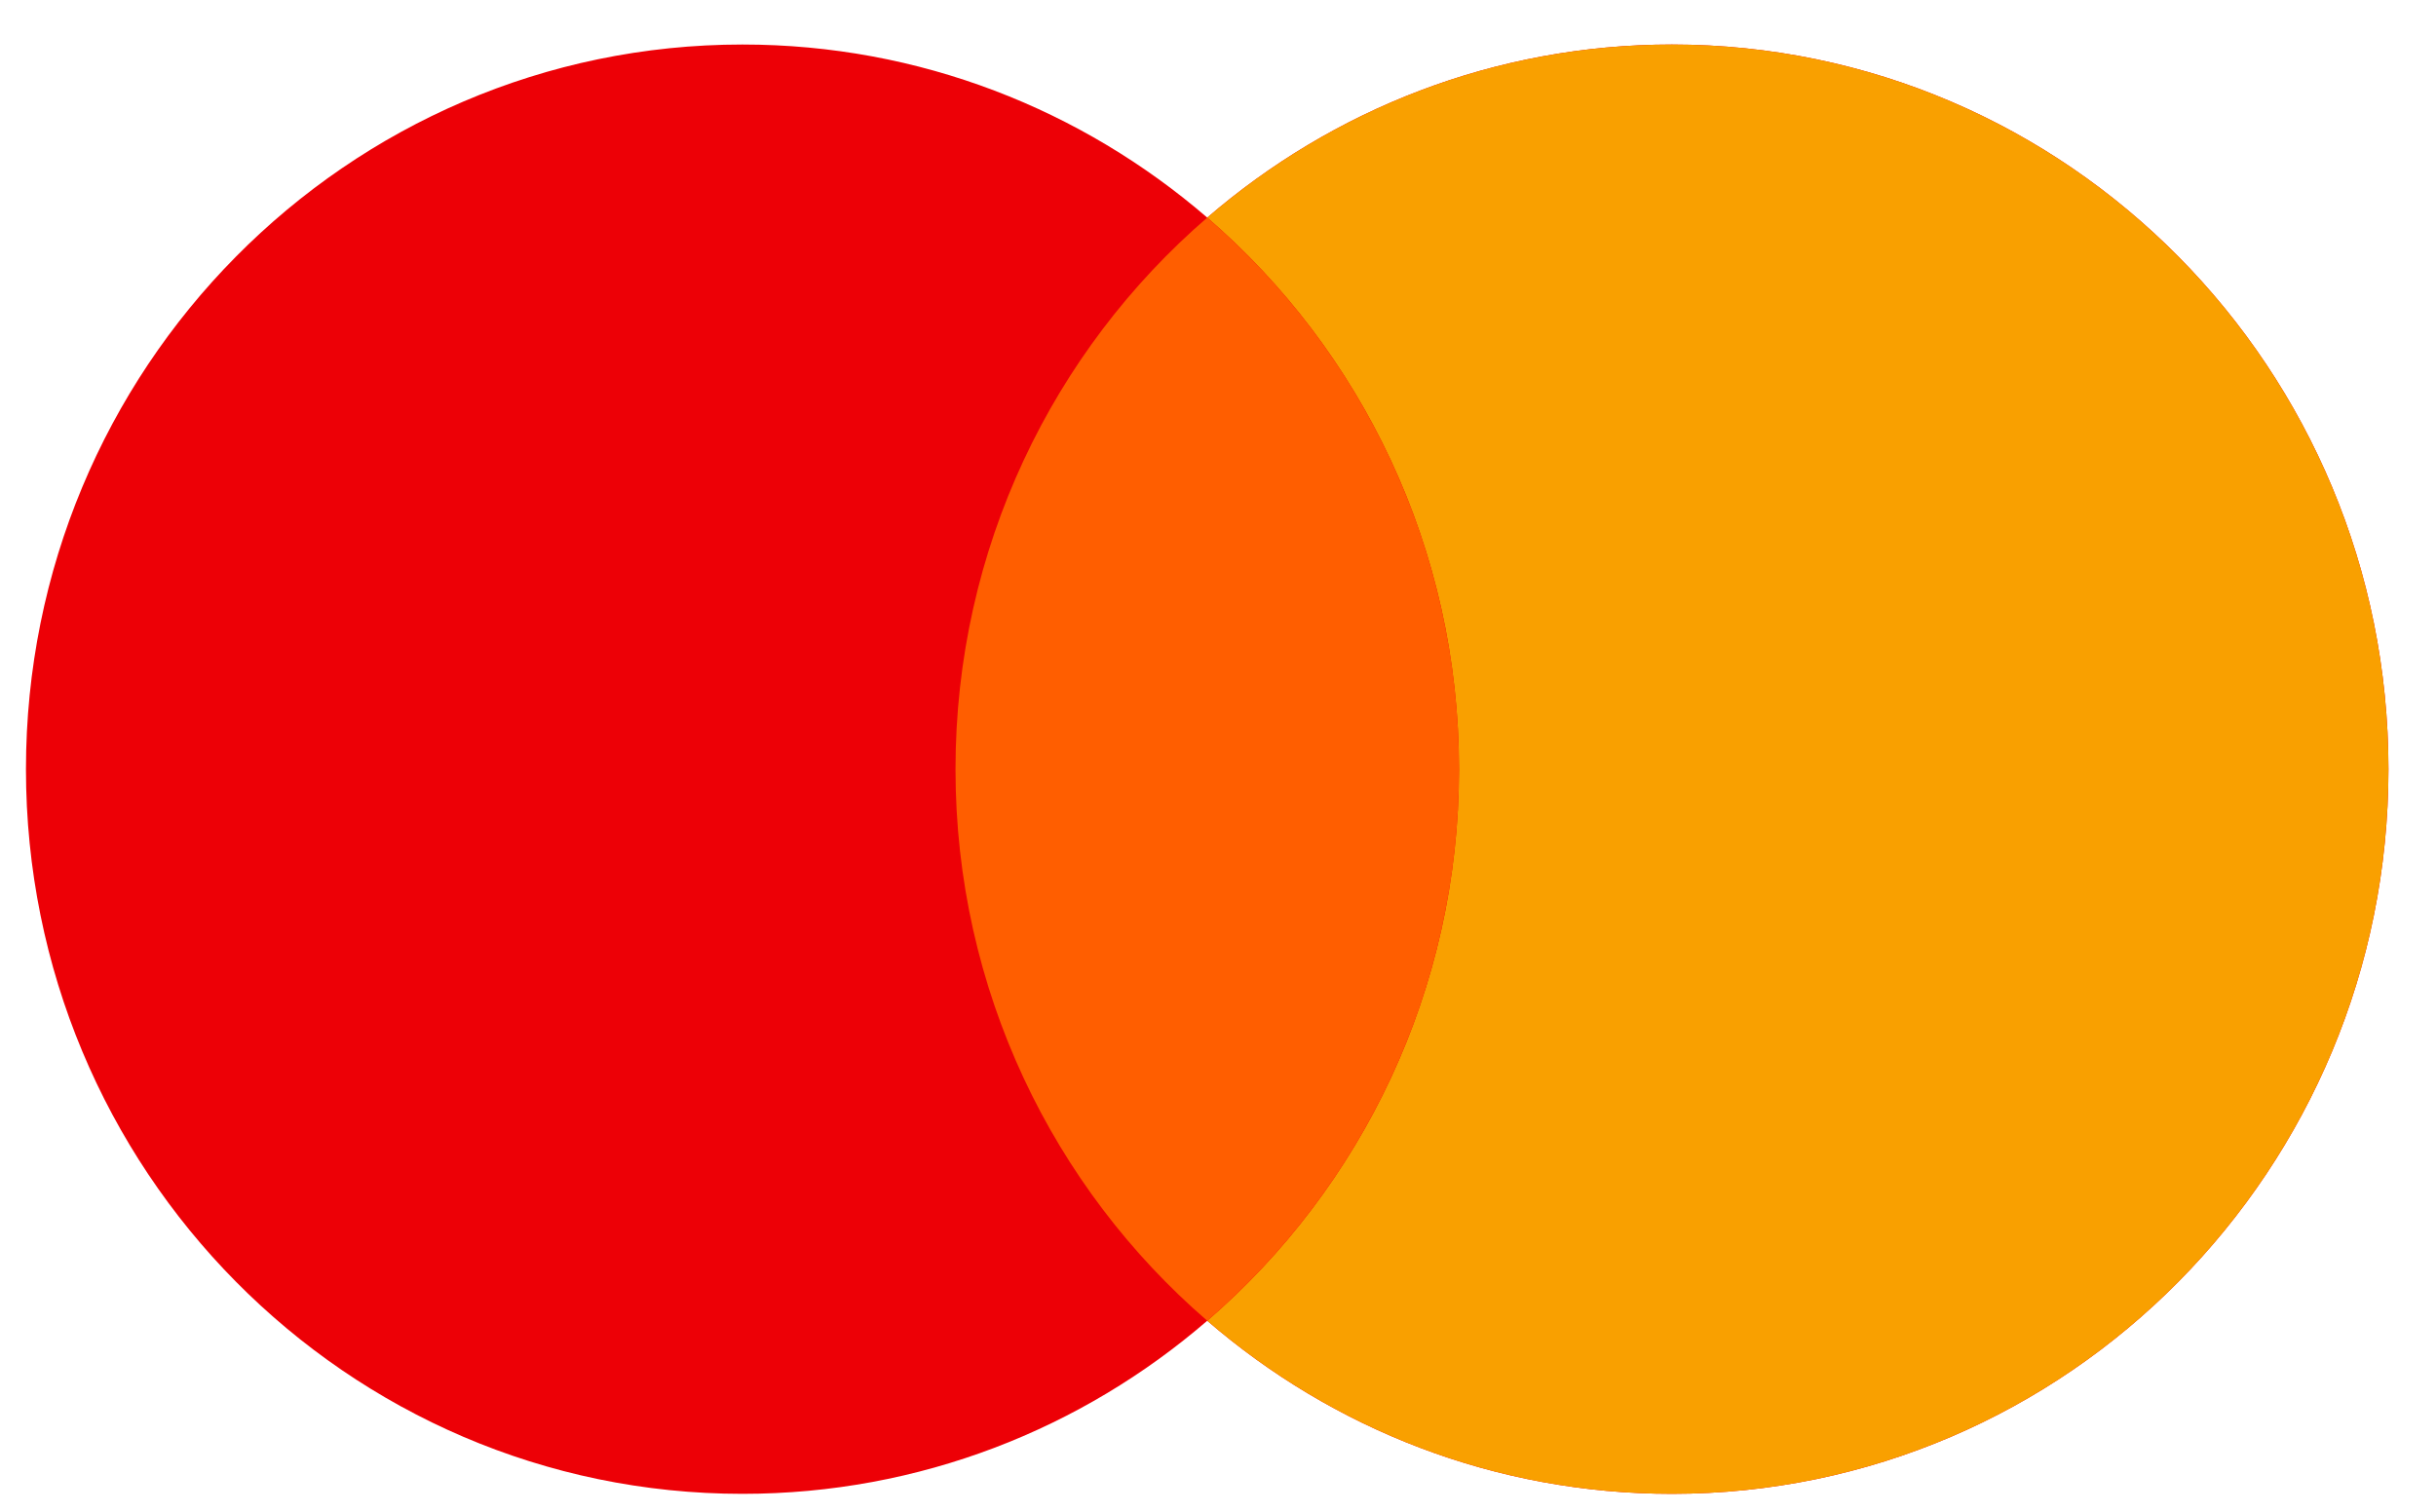 <svg width="29" height="18" viewBox="0 0 29 18" fill="none" xmlns="http://www.w3.org/2000/svg">
<path fill-rule="evenodd" clip-rule="evenodd" d="M14.372 15.726C12.882 17.012 10.95 17.787 8.839 17.787C4.128 17.787 0.309 13.924 0.309 9.159C0.309 4.393 4.128 0.53 8.839 0.53C10.95 0.53 12.882 1.306 14.372 2.591C15.861 1.306 17.793 0.53 19.904 0.53C24.615 0.53 28.434 4.393 28.434 9.159C28.434 13.924 24.615 17.787 19.904 17.787C17.793 17.787 15.861 17.012 14.372 15.726Z" fill="#ED0006"/>
<path fill-rule="evenodd" clip-rule="evenodd" d="M14.372 15.726C16.206 14.143 17.369 11.789 17.369 9.159C17.369 6.529 16.206 4.174 14.372 2.591C15.861 1.306 17.793 0.53 19.904 0.53C24.615 0.53 28.434 4.393 28.434 9.159C28.434 13.924 24.615 17.787 19.904 17.787C17.793 17.787 15.861 17.012 14.372 15.726Z" fill="#F9A000"/>
<path fill-rule="evenodd" clip-rule="evenodd" d="M14.372 2.591C16.206 4.174 17.369 6.529 17.369 9.159C17.369 11.789 16.206 14.143 14.372 15.726C12.538 14.143 11.375 11.789 11.375 9.159C11.375 6.529 12.538 4.174 14.372 2.591Z" fill="#FF5E00"/>
</svg>
